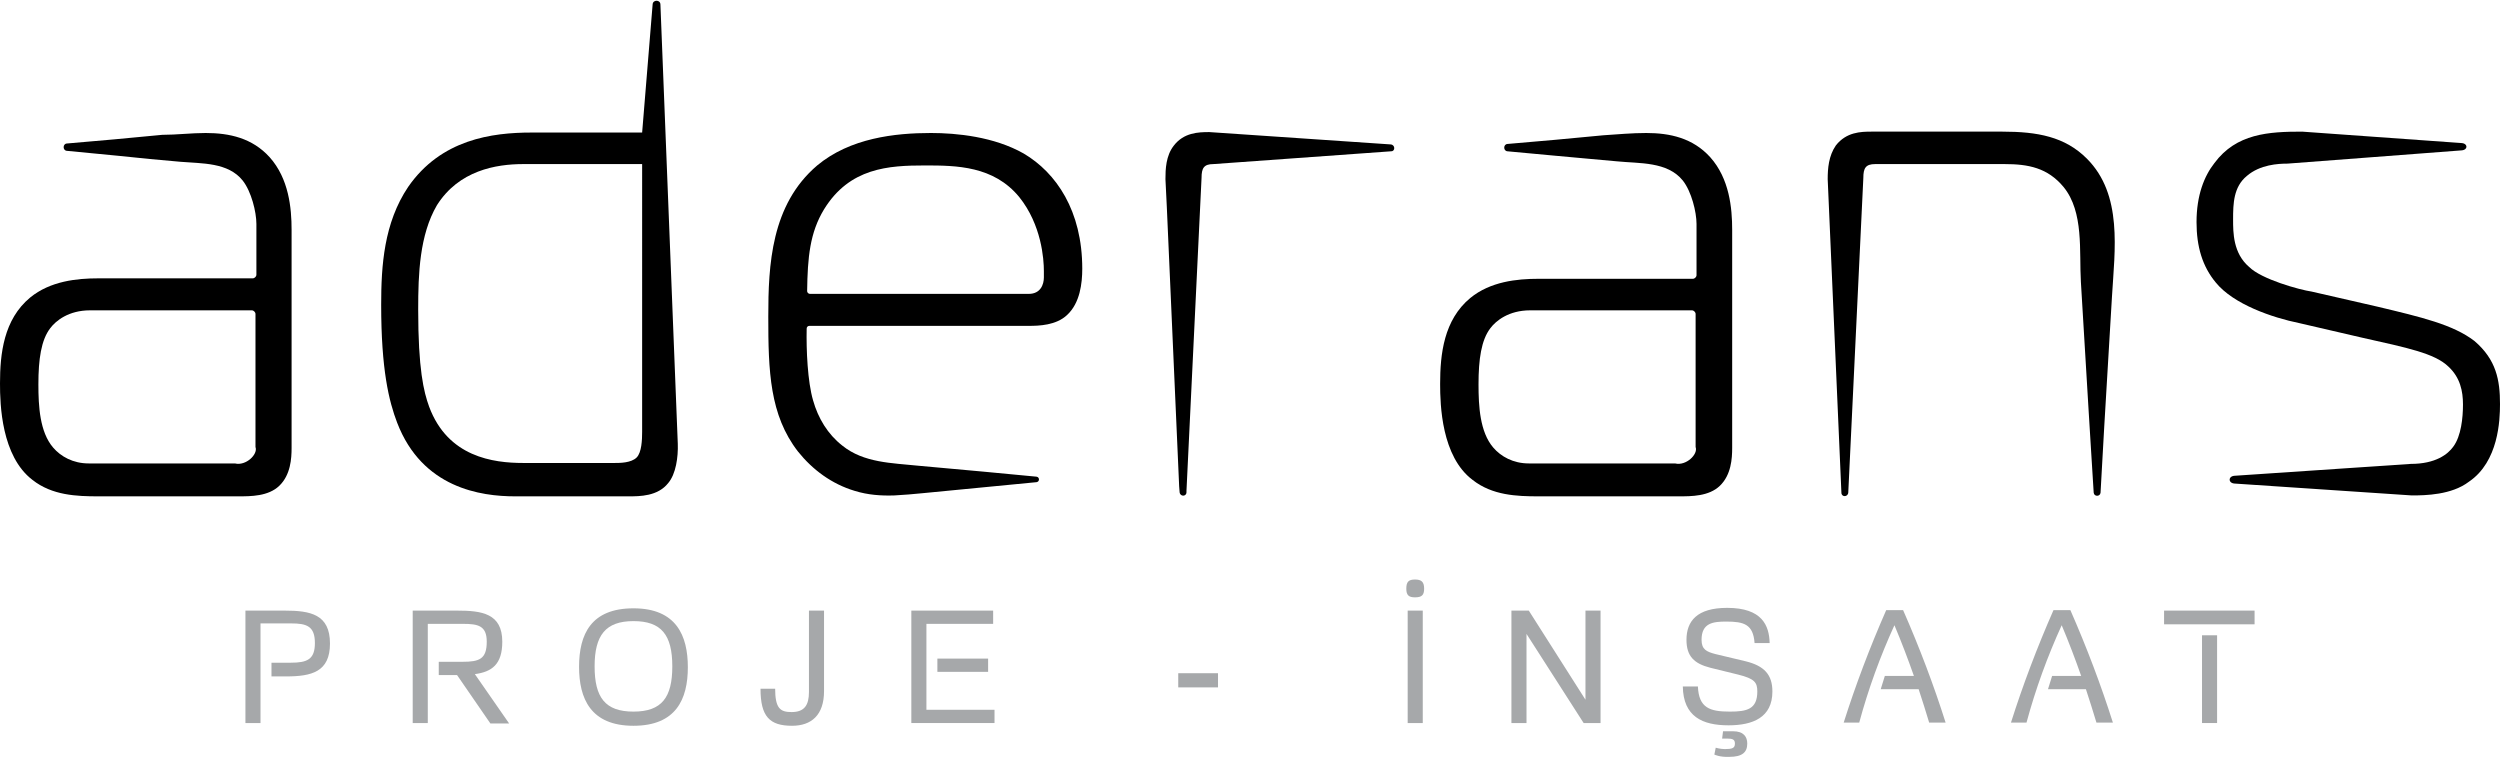 <?xml version="1.0" encoding="utf-8"?>
<!-- Generator: Adobe Illustrator 27.1.1, SVG Export Plug-In . SVG Version: 6.00 Build 0)  -->
<svg version="1.1" id="Layer_1" xmlns="http://www.w3.org/2000/svg" xmlns:xlink="http://www.w3.org/1999/xlink" x="0px" y="0px"
	 viewBox="0 0 547 165.7" style="enable-background:new 0 0 547 165.7;" xml:space="preserve">
<style type="text/css">
	.st0{fill:#A6A8AA;}
</style>
<g>
	<g>
		<path class="st0" d="M57,158.2h-3.3v-24.6h8.6c5.6,0,9.9,0.8,9.9,7.2c0,6.2-4,7.2-9.6,7.2h-3.2V145h4.2c3.6,0,5.3-0.7,5.3-4.3
			c0-3.7-1.8-4.3-5.2-4.3H57V158.2z"/>
		<path class="st0" d="M93.6,158.2h-3.3v-24.6h9.7c5.4,0,9.9,0.6,9.9,6.8c0,5-2.3,6.6-6,7.1l7.5,10.8h-4.1l-7.3-10.6H96v-2.9h5.2
			c3.7,0,5.3-0.6,5.3-4.4c0-3.5-1.9-3.9-5.2-3.9h-7.7V158.2z"/>
		<path class="st0" d="M138.6,158.8c-9.4,0-11.9-6-11.9-12.9c0-7.1,2.6-12.8,11.9-12.8c9.4,0,11.9,6,11.9,12.9
			C150.5,153,147.9,158.8,138.6,158.8z M138.6,135.9c-6.1,0-8.5,3.1-8.5,9.9c0,6.8,2.3,9.9,8.5,9.9c6.2,0,8.5-3.1,8.5-9.9
			C147.1,138.9,144.7,135.9,138.6,135.9z"/>
		<path class="st0" d="M169.6,150.6c0,4.4,1.1,5.2,3.6,5.2c2.8,0,3.8-1.5,3.8-4.4v-17.8h3.3v17.6c0,5.3-2.8,7.6-7,7.6
			c-4.9,0-6.9-2-6.9-8.1H169.6z"/>
		<path class="st0" d="M202.7,155.3h14.9v2.9h-18.2v-24.6h17.9v2.9h-14.6V155.3z M205.1,144.1h11.1v2.9h-11.1V144.1z"/>
		<path class="st0" d="M257.8,150.4v-3.1h8.7v3.1H257.8z"/>
		<path class="st0" d="M309.6,126.8c1.4,0,2,0.5,2,2c0,1.4-0.5,1.9-2,1.9c-1.4,0-1.9-0.5-1.9-1.9
			C307.7,127.3,308.2,126.8,309.6,126.8z M308,158.2v-24.6h3.3v24.6H308z"/>
		<path class="st0" d="M330.7,158.2v-24.6h3.8l12.4,19.5v-19.5h3.3v24.6h-3.7L334,138.7v19.5H330.7z"/>
		<path class="st0" d="M383.9,140.7c-0.3-4.1-2.3-4.7-6.2-4.7c-2.9,0-5.4,0.3-5.4,4c0,2.1,1.1,2.6,3,3.1l6.7,1.6
			c4,1,5.8,2.9,5.8,6.6c0,5.7-4.3,7.4-9.6,7.4c-5.7,0-9.9-1.9-10-8.5h3.3c0.2,4.7,2.6,5.5,7,5.5c3.7,0,6-0.5,6-4.4
			c0-2-0.6-2.8-4.2-3.7l-6.1-1.5c-3.5-0.9-5.2-2.5-5.2-6.1c0-4.1,2.3-7,8.9-7c7.7,0,9.2,3.9,9.3,7.7H383.9z M375.1,165.1l0.3-1.5
			c0,0,1,0.3,2,0.3c1.6,0,2.2-0.2,2.2-1.2c0-0.9-0.5-1.1-1.7-1.1h-1.1l0.2-1.6h2.2c2.3,0,3.1,1.2,3.1,2.7c0,1.9-1.1,2.9-3.9,2.9
			C376.3,165.7,375.1,165.1,375.1,165.1z"/>
		<path class="st0" d="M418.8,148c-1.3-3.7-2.7-7.4-4.3-11.2c-3.1,6.8-5.7,13.9-7.7,21.3h-3.4c2.6-8.2,5.7-16.4,9.3-24.6h3.7
			c3.6,8.2,6.7,16.4,9.3,24.6h-3.6c-0.7-2.4-1.5-4.8-2.3-7.3h-8.3l0.9-2.9H418.8z"/>
		<path class="st0" d="M455.4,148c-1.3-3.7-2.7-7.4-4.3-11.2c-3.1,6.8-5.7,13.9-7.7,21.3h-3.4c2.6-8.2,5.7-16.4,9.3-24.6h3.7
			c3.6,8.2,6.7,16.4,9.3,24.6h-3.6c-0.7-2.4-1.5-4.8-2.3-7.3h-8.3l0.9-2.9H455.4z"/>
		<path class="st0" d="M473.5,133.6h19.8v3h-19.8V133.6z M481.8,158.2v-19.2h3.3v19.2H481.8z"/>
	</g>
	<g>
		<path d="M146.2,105.7c-2.3,2.9-6.2,2.9-8.7,2.9h-24.8c-7.5,0-20.3-1.8-25.8-16.1c-1.8-4.7-3.5-11.6-3.5-25.8
			c0-8.6,0.6-17.9,5.9-25.8c7.2-10.4,18.3-11.9,27-11.9h24.2l2.3-28.1c0.1-1,1.7-1,1.7,0.1l3.8,96.1
			C148.4,100,147.9,103.7,146.2,105.7z M114.5,35.9c-6,0-14.1,1.4-18.9,9c-3.8,6.5-4.1,15-4.1,22.8c0,13.1,1.2,18,2.4,21.3
			c4.1,11,14,12.3,20.6,12.3h20c1.1,0,3.6,0,4.8-1.2c1.1-1.1,1.2-3.9,1.2-5.6V35.9H114.5z"/>
		<path d="M195.7,108.4c-2.9,0.1-5.8-0.1-8.7-1c-5-1.5-9.2-4.6-12.4-8.6c-6.2-8-6.5-17.6-6.5-29.5c0-11.3,0.6-24.5,10.7-33.1
			c7.2-6,17-7.1,24.9-7.1c5.6,0,13.8,0.8,20.3,4.5c7.1,4.2,12.8,12.5,12.8,25.2c0,3.2-0.5,7.5-3.3,10.1c-2.4,2.3-6.2,2.4-8.4,2.4
			h-48c-0.3,0-0.6,0.2-0.6,0.6c-0.1,4.7,0.2,11.6,1.4,15.7c1.1,3.9,3.2,7.4,6.4,9.9c4.7,3.8,10.9,3.8,16.6,4.4
			c4.8,0.4,9.5,0.9,14.3,1.3c3.9,0.4,7.7,0.7,11.6,1.1c0.7,0.1,0.7,1.1,0,1.2c-8.3,0.8-16.5,1.6-24.8,2.4
			C199.9,108.1,197.8,108.3,195.7,108.4z M225.1,64.3c2.6,0,3.3-2.1,3.3-3.6v-1.4c0-2.6-0.5-10.1-5.4-16.2
			c-5.6-6.8-13.7-6.9-20.6-6.9c-8,0-16.5,0.5-22.1,9.6c-3.1,5.1-3.6,10.5-3.7,17.9c0,0.3,0.3,0.6,0.6,0.6H225.1z"/>
		<path d="M360.2,29.1c5.2,0,10.2,1.1,14,5.3c4.2,4.7,4.8,11.1,4.8,15.9V98c0,2.3-0.2,5.9-2.7,8.3c-2.4,2.3-6.2,2.3-9,2.3h-30.7
			c-4.7,0-10.1-0.2-14.4-3.6c-6.8-5.1-7.1-16.4-7.1-21c0-6.5,0.8-14,6.6-18.8c4.4-3.6,10.2-4.2,14.9-4.2h33.8c0.4,0,0.8-0.4,0.8-0.8
			V49c0-2.6-1.1-7.1-3-9.5c-3.4-4.2-9.5-3.7-14.4-4.2c-4.8-0.4-9.6-0.9-14.3-1.3c-3.2-0.3-6.5-0.6-9.7-0.9c-0.9-0.1-0.9-1.5,0-1.6
			c7-0.6,14-1.2,21-1.9C353.8,29.4,357.1,29.1,360.2,29.1z M334.8,67.9c-4.7,0-7.5,2.3-8.7,3.9c-2,2.6-2.6,6.8-2.6,12.3
			c0,4.8,0.3,10.4,3.2,13.8c1.7,2,4.4,3.5,7.8,3.5h32c2.4,0.6,5.1-2,4.5-3.6V68.7c0-0.4-0.4-0.8-0.8-0.8H334.8z"/>
		<path d="M399.9,39.2c0-2.3,0.2-5.1,1.8-7.4c2.3-2.9,5.4-3,7.8-3h28.6c7.7,0,13.7,1.1,18.5,5.9c7.9,7.9,6.1,20,5.5,30.2
			c-0.6,9.5-1.1,19.1-1.7,28.6c-0.3,4.8-0.5,9.5-0.8,14.3c-0.1,0.9-1.4,0.9-1.5,0c-0.4-5.9-0.7-11.8-1.1-17.8
			c-0.6-9.4-1.1-18.9-1.7-28.3c-0.4-6.7,0.7-15.3-3.8-20.8c-3.5-4.2-7.7-5-12.9-5h-28.3c-2.1,0-2.6,0.9-2.6,3l-3.3,68.9
			c-0.1,1-1.5,1-1.5,0L399.9,39.2z"/>
		<path d="M304.3,31.6l-39.7-2.7c-2.4,0-5.6,0.1-7.8,3c-1.7,2.2-1.8,5.1-1.8,7.3l0.3,6.1l2.7,61.1l0.1,1.3c0.1,1,1.5,1,1.5,0l0-0.3
			l3.3-68.5c0-2.1,0.5-3,2.6-3l38.9-2.8C305.3,33.1,305.3,31.7,304.3,31.6z"/>
		<path d="M527.5,101.5c5.4,0,8.1-2.1,9.3-3.8c1.7-2.3,2.1-6.3,2.1-9.2c0-2.9-0.6-5.9-3.2-8.3c-3-2.9-9-4.1-18.8-6.3l-13.8-3.2
			c-5.9-1.2-14.4-4.1-18.3-8.9c-2.9-3.5-4.2-7.8-4.2-13.2c0-5.9,1.7-10.1,3.9-12.9c4.8-6.5,11.9-6.9,19.2-6.9l34.9,2.5
			c1.4,0.1,1.4,1.5,0,1.6l-38.1,2.9c-2,0-6,0.2-8.9,2.7c-2.9,2.4-3,6-3,9.5c0,2.9,0,7.4,3.5,10.4c2.7,2.7,11,5,13.7,5.4l14.4,3.3
			c9.6,2.3,16.5,3.9,21.2,7.5c4.8,4.1,5.6,8.6,5.6,13.8c0,3.5-0.3,12.6-6.8,17c-3.8,2.9-9.5,3-12.5,3l-38.8-2.6
			c-1.4-0.1-1.4-1.6,0-1.7L527.5,101.5z"/>
		<path d="M45,29.1c5.2,0,10.2,1.1,14,5.3c4.2,4.7,4.8,11.1,4.8,15.9V98c0,2.3-0.2,5.9-2.7,8.3c-2.4,2.3-6.2,2.3-9,2.3H21.5
			c-4.7,0-10.1-0.2-14.4-3.6C0.3,99.8,0,88.5,0,83.9c0-6.5,0.8-14,6.6-18.8c4.4-3.6,10.2-4.2,14.9-4.2h33.8c0.4,0,0.8-0.4,0.8-0.8
			V49c0-2.6-1.1-7.1-3-9.5c-3.2-4-8.9-3.7-13.6-4.1c-4.5-0.4-9-0.8-13.5-1.3c-3.8-0.4-7.6-0.7-11.4-1.1c-0.9-0.1-0.9-1.5,0-1.6
			c7-0.6,13.9-1.2,20.9-1.9C38.6,29.5,41.9,29.1,45,29.1z M19.7,67.9c-4.7,0-7.5,2.3-8.7,3.9c-2,2.6-2.6,6.8-2.6,12.3
			c0,4.8,0.3,10.4,3.2,13.8c1.7,2,4.4,3.5,7.8,3.5h32c2.4,0.6,5.1-2,4.5-3.6V68.7c0-0.4-0.4-0.8-0.8-0.8H19.7z"/>
	</g>
</g>
</svg>
